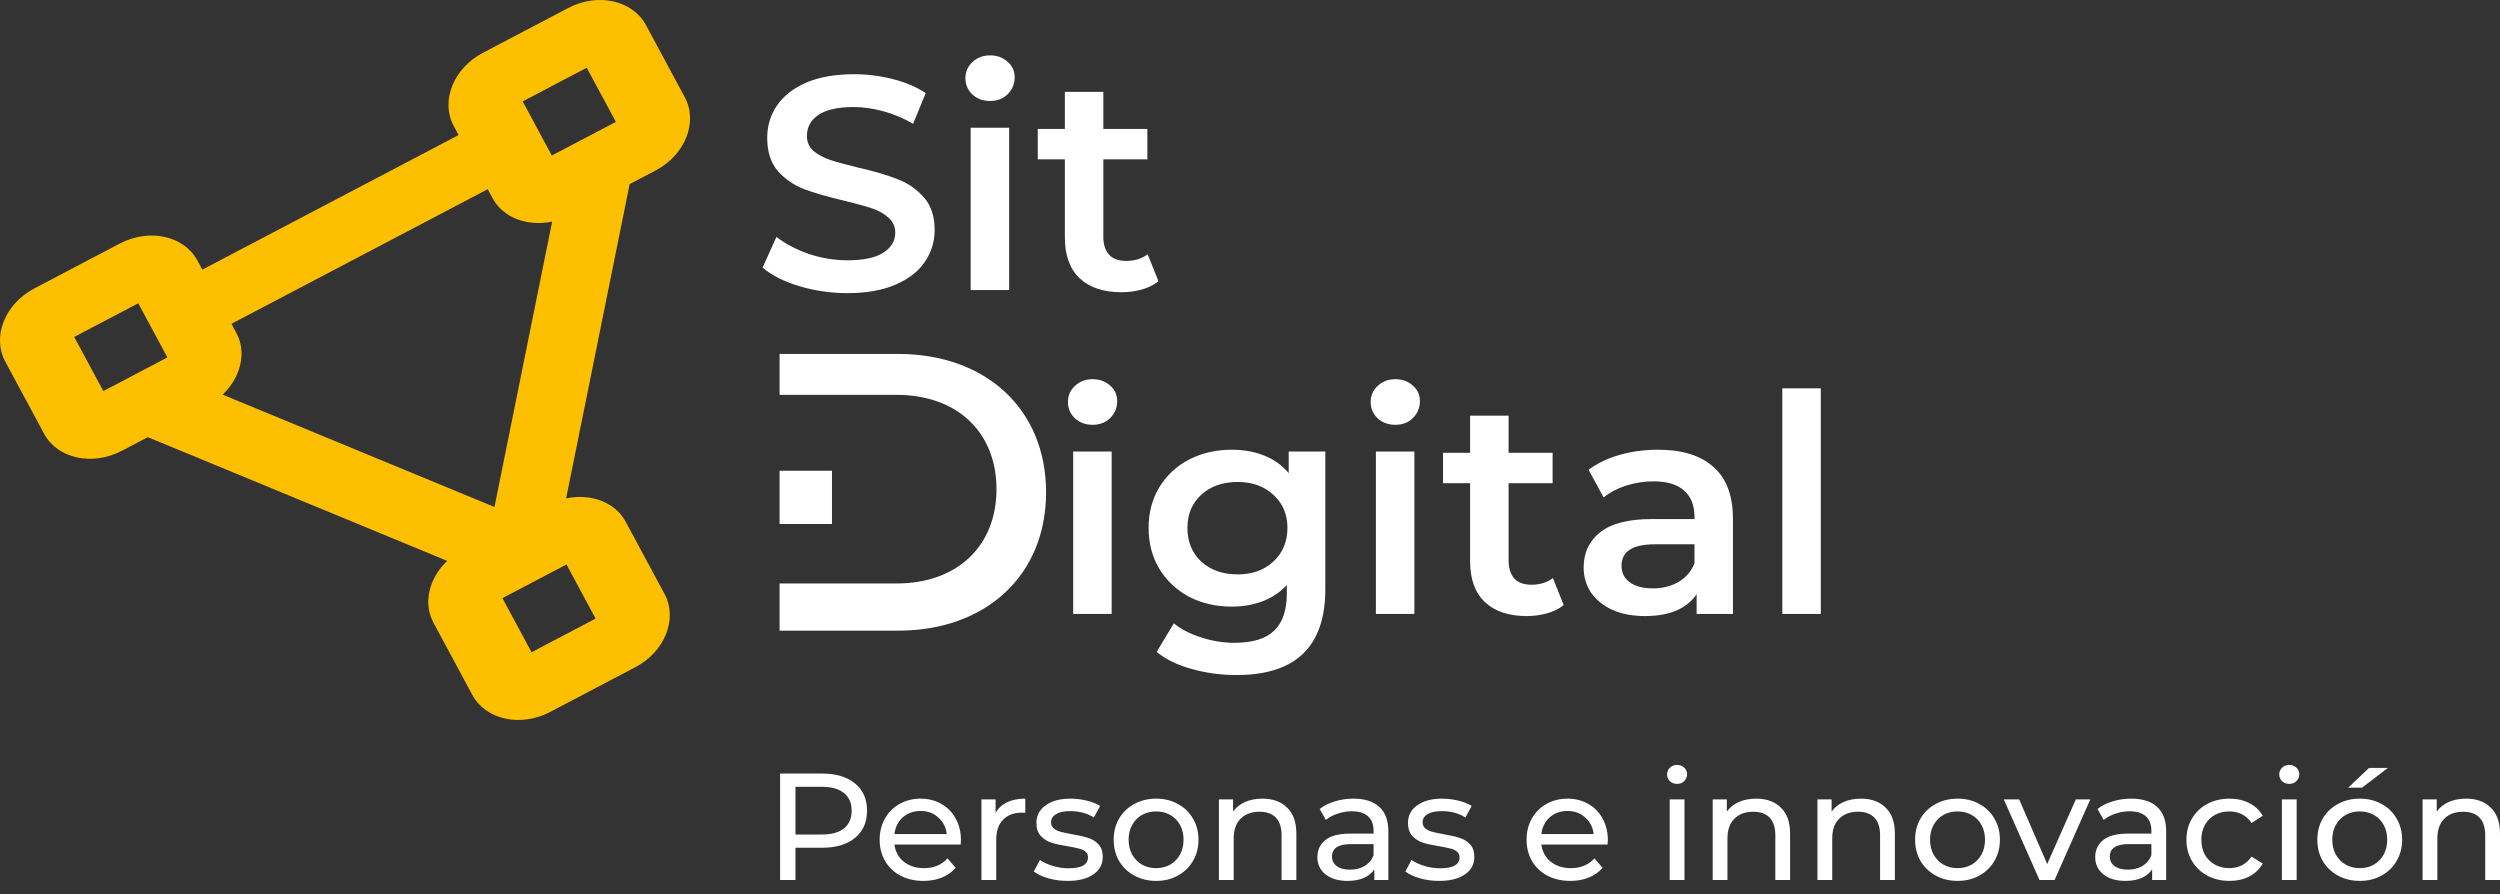 <svg width="137" height="49" viewBox="0 0 137 49" fill="none" xmlns="http://www.w3.org/2000/svg">
<rect x="0" y="0" width="137" height="49" fill="#333333" stroke="none"/>
<path fill-rule="evenodd" clip-rule="evenodd" d="M45.051 42.391C45.816 42.391 46.417 42.572 46.856 42.933C47.295 43.294 47.514 43.791 47.514 44.424C47.514 45.057 47.295 45.554 46.856 45.916C46.417 46.277 45.816 46.457 45.051 46.457H43.592V48.223H42.748V42.391H45.051ZM45.026 45.732C45.56 45.732 45.968 45.621 46.249 45.399C46.53 45.171 46.67 44.846 46.67 44.424C46.67 44.002 46.53 43.68 46.249 43.458C45.968 43.23 45.56 43.116 45.026 43.116H43.592V45.732H45.026ZM52.659 46.041C52.659 46.102 52.653 46.182 52.642 46.282H49.015C49.066 46.671 49.237 46.985 49.529 47.224C49.828 47.457 50.196 47.574 50.634 47.574C51.169 47.574 51.599 47.396 51.925 47.04L52.372 47.557C52.169 47.79 51.916 47.968 51.613 48.09C51.315 48.212 50.98 48.273 50.609 48.273C50.137 48.273 49.718 48.179 49.352 47.99C48.987 47.796 48.703 47.526 48.501 47.182C48.304 46.838 48.205 46.449 48.205 46.016C48.205 45.588 48.301 45.202 48.492 44.858C48.689 44.513 48.956 44.246 49.293 44.058C49.636 43.863 50.022 43.766 50.449 43.766C50.876 43.766 51.256 43.863 51.587 44.058C51.925 44.246 52.186 44.513 52.372 44.858C52.563 45.202 52.659 45.596 52.659 46.041ZM50.449 44.441C50.061 44.441 49.735 44.558 49.47 44.791C49.212 45.024 49.06 45.33 49.015 45.707H51.883C51.838 45.335 51.683 45.032 51.419 44.799C51.16 44.56 50.837 44.441 50.449 44.441ZM54.559 44.549C54.7 44.294 54.908 44.099 55.183 43.966C55.459 43.833 55.793 43.766 56.187 43.766V44.541C56.142 44.535 56.08 44.533 56.001 44.533C55.563 44.533 55.217 44.663 54.964 44.924C54.716 45.18 54.593 45.546 54.593 46.024V48.223H53.783V43.808H54.559V44.549ZM58.5 48.273C58.134 48.273 57.783 48.226 57.446 48.132C57.108 48.032 56.844 47.907 56.653 47.757L56.99 47.124C57.187 47.263 57.426 47.374 57.707 47.457C57.988 47.54 58.272 47.582 58.559 47.582C59.267 47.582 59.622 47.382 59.622 46.982C59.622 46.849 59.574 46.743 59.478 46.665C59.383 46.588 59.262 46.532 59.115 46.499C58.975 46.46 58.773 46.418 58.508 46.374C58.148 46.318 57.853 46.254 57.623 46.182C57.398 46.11 57.204 45.988 57.041 45.816C56.877 45.643 56.796 45.402 56.796 45.091C56.796 44.691 56.965 44.371 57.302 44.133C57.639 43.888 58.092 43.766 58.66 43.766C58.958 43.766 59.256 43.802 59.554 43.874C59.852 43.947 60.097 44.044 60.288 44.166L59.942 44.799C59.577 44.566 59.146 44.449 58.652 44.449C58.309 44.449 58.047 44.505 57.867 44.616C57.687 44.727 57.597 44.874 57.597 45.057C57.597 45.202 57.648 45.316 57.749 45.399C57.85 45.482 57.974 45.543 58.12 45.582C58.272 45.621 58.483 45.666 58.753 45.716C59.113 45.777 59.402 45.843 59.622 45.916C59.846 45.982 60.038 46.099 60.195 46.266C60.353 46.432 60.431 46.665 60.431 46.965C60.431 47.365 60.257 47.685 59.908 47.923C59.565 48.157 59.096 48.273 58.5 48.273ZM63.358 48.273C62.914 48.273 62.514 48.176 62.16 47.982C61.806 47.787 61.528 47.521 61.325 47.182C61.128 46.838 61.03 46.449 61.03 46.016C61.03 45.582 61.128 45.196 61.325 44.858C61.528 44.513 61.806 44.246 62.16 44.058C62.514 43.863 62.914 43.766 63.358 43.766C63.802 43.766 64.198 43.863 64.547 44.058C64.901 44.246 65.177 44.513 65.374 44.858C65.576 45.196 65.677 45.582 65.677 46.016C65.677 46.449 65.576 46.838 65.374 47.182C65.177 47.521 64.901 47.787 64.547 47.982C64.198 48.176 63.802 48.273 63.358 48.273ZM63.358 47.574C63.645 47.574 63.9 47.51 64.125 47.382C64.356 47.249 64.536 47.065 64.665 46.832C64.794 46.593 64.859 46.321 64.859 46.016C64.859 45.71 64.794 45.441 64.665 45.207C64.536 44.969 64.356 44.785 64.125 44.657C63.9 44.53 63.645 44.466 63.358 44.466C63.071 44.466 62.812 44.53 62.582 44.657C62.357 44.785 62.177 44.969 62.042 45.207C61.913 45.441 61.848 45.71 61.848 46.016C61.848 46.321 61.913 46.593 62.042 46.832C62.177 47.065 62.357 47.249 62.582 47.382C62.812 47.51 63.071 47.574 63.358 47.574ZM69.184 43.766C69.752 43.766 70.202 43.93 70.534 44.258C70.871 44.58 71.04 45.055 71.04 45.682V48.223H70.23V45.774C70.23 45.346 70.126 45.024 69.918 44.807C69.71 44.591 69.412 44.483 69.024 44.483C68.585 44.483 68.239 44.61 67.986 44.866C67.733 45.116 67.607 45.477 67.607 45.949V48.223H66.797V43.808H67.573V44.474C67.736 44.246 67.956 44.072 68.231 43.949C68.512 43.827 68.83 43.766 69.184 43.766ZM74.166 43.766C74.784 43.766 75.257 43.916 75.583 44.216C75.915 44.516 76.081 44.963 76.081 45.557V48.223H75.313V47.64C75.178 47.846 74.984 48.004 74.731 48.115C74.484 48.221 74.189 48.273 73.846 48.273C73.345 48.273 72.943 48.154 72.639 47.915C72.341 47.676 72.192 47.362 72.192 46.974C72.192 46.585 72.336 46.274 72.623 46.041C72.909 45.802 73.365 45.682 73.989 45.682H75.271V45.524C75.271 45.18 75.17 44.916 74.967 44.733C74.765 44.549 74.467 44.458 74.073 44.458C73.809 44.458 73.55 44.502 73.297 44.591C73.044 44.674 72.831 44.788 72.656 44.932L72.319 44.333C72.549 44.149 72.825 44.011 73.145 43.916C73.466 43.816 73.806 43.766 74.166 43.766ZM73.981 47.657C74.29 47.657 74.557 47.59 74.782 47.457C75.007 47.318 75.17 47.124 75.271 46.874V46.257H74.023C73.337 46.257 72.994 46.485 72.994 46.94C72.994 47.163 73.081 47.337 73.255 47.465C73.429 47.593 73.671 47.657 73.981 47.657ZM78.861 48.273C78.496 48.273 78.144 48.226 77.807 48.132C77.469 48.032 77.205 47.907 77.014 47.757L77.351 47.124C77.548 47.263 77.787 47.374 78.068 47.457C78.349 47.54 78.633 47.582 78.92 47.582C79.629 47.582 79.983 47.382 79.983 46.982C79.983 46.849 79.935 46.743 79.84 46.665C79.744 46.588 79.623 46.532 79.477 46.499C79.336 46.46 79.134 46.418 78.87 46.374C78.51 46.318 78.215 46.254 77.984 46.182C77.759 46.11 77.565 45.988 77.402 45.816C77.239 45.643 77.157 45.402 77.157 45.091C77.157 44.691 77.326 44.371 77.663 44.133C78.001 43.888 78.453 43.766 79.021 43.766C79.319 43.766 79.617 43.802 79.915 43.874C80.213 43.947 80.458 44.044 80.649 44.166L80.303 44.799C79.938 44.566 79.508 44.449 79.013 44.449C78.67 44.449 78.409 44.505 78.228 44.616C78.049 44.727 77.959 44.874 77.959 45.057C77.959 45.202 78.009 45.316 78.11 45.399C78.212 45.482 78.335 45.543 78.482 45.582C78.633 45.621 78.844 45.666 79.114 45.716C79.474 45.777 79.764 45.843 79.983 45.916C80.208 45.982 80.399 46.099 80.556 46.266C80.714 46.432 80.793 46.665 80.793 46.965C80.793 47.365 80.618 47.685 80.27 47.923C79.927 48.157 79.457 48.273 78.861 48.273ZM88.11 46.041C88.11 46.102 88.104 46.182 88.093 46.282H84.466C84.517 46.671 84.688 46.985 84.981 47.224C85.279 47.457 85.647 47.574 86.085 47.574C86.62 47.574 87.05 47.396 87.376 47.04L87.823 47.557C87.621 47.79 87.368 47.968 87.064 48.09C86.766 48.212 86.431 48.273 86.06 48.273C85.588 48.273 85.169 48.179 84.803 47.99C84.438 47.796 84.154 47.526 83.952 47.182C83.755 46.838 83.656 46.449 83.656 46.016C83.656 45.588 83.752 45.202 83.943 44.858C84.14 44.513 84.407 44.246 84.744 44.058C85.087 43.863 85.473 43.766 85.9 43.766C86.327 43.766 86.707 43.863 87.039 44.058C87.376 44.246 87.637 44.513 87.823 44.858C88.014 45.202 88.11 45.596 88.11 46.041ZM85.9 44.441C85.512 44.441 85.186 44.558 84.921 44.791C84.663 45.024 84.511 45.33 84.466 45.707H87.334C87.289 45.335 87.134 45.032 86.87 44.799C86.611 44.56 86.288 44.441 85.9 44.441ZM91.499 43.808H92.309V48.223H91.499V43.808ZM91.904 42.958C91.747 42.958 91.615 42.908 91.508 42.808C91.406 42.708 91.356 42.586 91.356 42.441C91.356 42.297 91.406 42.175 91.508 42.075C91.615 41.969 91.747 41.916 91.904 41.916C92.061 41.916 92.191 41.967 92.292 42.066C92.399 42.161 92.452 42.28 92.452 42.425C92.452 42.575 92.399 42.702 92.292 42.808C92.191 42.908 92.061 42.958 91.904 42.958ZM96.242 43.766C96.81 43.766 97.26 43.93 97.591 44.258C97.929 44.58 98.097 45.055 98.097 45.682V48.223H97.288V45.774C97.288 45.346 97.184 45.024 96.976 44.807C96.768 44.591 96.47 44.483 96.082 44.483C95.643 44.483 95.297 44.61 95.044 44.866C94.791 45.116 94.665 45.477 94.665 45.949V48.223H93.855V43.808H94.631V44.474C94.794 44.246 95.013 44.072 95.289 43.949C95.57 43.827 95.888 43.766 96.242 43.766ZM101.983 43.766C102.551 43.766 103.001 43.93 103.332 44.258C103.67 44.58 103.839 45.055 103.839 45.682V48.223H103.029V45.774C103.029 45.346 102.925 45.024 102.717 44.807C102.509 44.591 102.211 44.483 101.823 44.483C101.384 44.483 101.038 44.61 100.785 44.866C100.532 45.116 100.406 45.477 100.406 45.949V48.223H99.596V43.808H100.372V44.474C100.535 44.246 100.754 44.072 101.03 43.949C101.311 43.827 101.629 43.766 101.983 43.766ZM107.276 48.273C106.832 48.273 106.433 48.176 106.079 47.982C105.724 47.787 105.446 47.521 105.244 47.182C105.047 46.838 104.948 46.449 104.948 46.016C104.948 45.582 105.047 45.196 105.244 44.858C105.446 44.513 105.724 44.246 106.079 44.058C106.433 43.863 106.832 43.766 107.276 43.766C107.721 43.766 108.117 43.863 108.466 44.058C108.82 44.246 109.095 44.513 109.292 44.858C109.495 45.196 109.596 45.582 109.596 46.016C109.596 46.449 109.495 46.838 109.292 47.182C109.095 47.521 108.82 47.787 108.466 47.982C108.117 48.176 107.721 48.273 107.276 48.273ZM107.276 47.574C107.563 47.574 107.819 47.51 108.044 47.382C108.274 47.249 108.454 47.065 108.584 46.832C108.713 46.593 108.778 46.321 108.778 46.016C108.778 45.71 108.713 45.441 108.584 45.207C108.454 44.969 108.274 44.785 108.044 44.657C107.819 44.53 107.563 44.466 107.276 44.466C106.99 44.466 106.731 44.53 106.5 44.657C106.275 44.785 106.096 44.969 105.961 45.207C105.831 45.441 105.767 45.71 105.767 46.016C105.767 46.321 105.831 46.593 105.961 46.832C106.096 47.065 106.275 47.249 106.5 47.382C106.731 47.51 106.99 47.574 107.276 47.574ZM114.548 43.808L112.591 48.223H111.764L109.808 43.808H110.651L112.186 47.349L113.755 43.808H114.548ZM116.791 43.766C117.41 43.766 117.882 43.916 118.208 44.216C118.54 44.516 118.706 44.963 118.706 45.557V48.223H117.938V47.64C117.804 47.846 117.61 48.004 117.356 48.115C117.109 48.221 116.814 48.273 116.471 48.273C115.97 48.273 115.568 48.154 115.265 47.915C114.967 47.676 114.818 47.362 114.818 46.974C114.818 46.585 114.961 46.274 115.248 46.041C115.535 45.802 115.99 45.682 116.614 45.682H117.896V45.524C117.896 45.18 117.795 44.916 117.593 44.733C117.39 44.549 117.092 44.458 116.699 44.458C116.434 44.458 116.176 44.502 115.923 44.591C115.67 44.674 115.456 44.788 115.282 44.932L114.944 44.333C115.175 44.149 115.45 44.011 115.771 43.916C116.091 43.816 116.432 43.766 116.791 43.766ZM116.606 47.657C116.915 47.657 117.182 47.59 117.407 47.457C117.632 47.318 117.795 47.124 117.896 46.874V46.257H116.648C115.962 46.257 115.619 46.485 115.619 46.94C115.619 47.163 115.706 47.337 115.88 47.465C116.055 47.593 116.297 47.657 116.606 47.657ZM122.177 48.273C121.722 48.273 121.314 48.176 120.955 47.982C120.6 47.787 120.322 47.521 120.119 47.182C119.917 46.838 119.816 46.449 119.816 46.016C119.816 45.582 119.917 45.196 120.119 44.858C120.322 44.513 120.6 44.246 120.955 44.058C121.314 43.863 121.722 43.766 122.177 43.766C122.582 43.766 122.942 43.847 123.257 44.008C123.578 44.169 123.825 44.402 123.999 44.708L123.384 45.099C123.243 44.888 123.069 44.73 122.861 44.624C122.653 44.519 122.422 44.466 122.169 44.466C121.877 44.466 121.612 44.53 121.376 44.657C121.146 44.785 120.963 44.969 120.828 45.207C120.699 45.441 120.634 45.71 120.634 46.016C120.634 46.327 120.699 46.602 120.828 46.84C120.963 47.074 121.146 47.254 121.376 47.382C121.612 47.51 121.877 47.574 122.169 47.574C122.422 47.574 122.653 47.521 122.861 47.415C123.069 47.31 123.243 47.151 123.384 46.94L123.999 47.324C123.825 47.629 123.578 47.865 123.257 48.032C122.942 48.193 122.582 48.273 122.177 48.273ZM125.048 43.808H125.857V48.223H125.048V43.808ZM125.453 42.958C125.295 42.958 125.163 42.908 125.056 42.808C124.955 42.708 124.904 42.586 124.904 42.441C124.904 42.297 124.955 42.175 125.056 42.075C125.163 41.969 125.295 41.916 125.453 41.916C125.61 41.916 125.739 41.967 125.84 42.066C125.947 42.161 126.001 42.28 126.001 42.425C126.001 42.575 125.947 42.702 125.84 42.808C125.739 42.908 125.61 42.958 125.453 42.958ZM129.318 48.273C128.874 48.273 128.475 48.176 128.12 47.982C127.766 47.787 127.488 47.521 127.285 47.182C127.088 46.838 126.99 46.449 126.99 46.016C126.99 45.582 127.088 45.196 127.285 44.858C127.488 44.513 127.766 44.246 128.12 44.058C128.475 43.863 128.874 43.766 129.318 43.766C129.762 43.766 130.159 43.863 130.507 44.058C130.862 44.246 131.137 44.513 131.334 44.858C131.536 45.196 131.637 45.582 131.637 46.016C131.637 46.449 131.536 46.838 131.334 47.182C131.137 47.521 130.862 47.787 130.507 47.982C130.159 48.176 129.762 48.273 129.318 48.273ZM129.318 47.574C129.605 47.574 129.861 47.51 130.086 47.382C130.316 47.249 130.496 47.065 130.625 46.832C130.755 46.593 130.819 46.321 130.819 46.016C130.819 45.71 130.755 45.441 130.625 45.207C130.496 44.969 130.316 44.785 130.086 44.657C129.861 44.53 129.605 44.466 129.318 44.466C129.031 44.466 128.773 44.53 128.542 44.657C128.317 44.785 128.137 44.969 128.002 45.207C127.873 45.441 127.808 45.71 127.808 46.016C127.808 46.321 127.873 46.593 128.002 46.832C128.137 47.065 128.317 47.249 128.542 47.382C128.773 47.51 129.031 47.574 129.318 47.574ZM129.824 42.083H130.853L129.436 43.166H128.677L129.824 42.083ZM135.144 43.766C135.712 43.766 136.162 43.93 136.494 44.258C136.831 44.58 137 45.055 137 45.682V48.223H136.19V45.774C136.19 45.346 136.086 45.024 135.878 44.807C135.67 44.591 135.372 44.483 134.984 44.483C134.545 44.483 134.2 44.61 133.947 44.866C133.694 45.116 133.567 45.477 133.567 45.949V48.223H132.757V43.808H133.533V44.474C133.696 44.246 133.916 44.072 134.191 43.949C134.472 43.827 134.79 43.766 135.144 43.766Z" fill="white"/>
<path fill-rule="evenodd" clip-rule="evenodd" d="M58.81 24.745H60.919V33.643H58.81V24.745ZM59.873 23.279C59.491 23.279 59.17 23.162 58.911 22.929C58.653 22.684 58.523 22.384 58.523 22.029C58.523 21.674 58.653 21.379 58.911 21.146C59.17 20.901 59.491 20.779 59.873 20.779C60.255 20.779 60.576 20.896 60.834 21.129C61.093 21.351 61.222 21.635 61.222 21.979C61.222 22.346 61.093 22.657 60.834 22.912C60.587 23.157 60.267 23.279 59.873 23.279ZM72.627 24.745V32.293C72.627 35.426 71.007 36.992 67.769 36.992C66.903 36.992 66.082 36.881 65.306 36.659C64.53 36.448 63.889 36.137 63.383 35.726L64.327 34.16C64.721 34.482 65.216 34.737 65.812 34.926C66.419 35.126 67.032 35.226 67.651 35.226C68.64 35.226 69.366 35.004 69.827 34.559C70.288 34.115 70.518 33.438 70.518 32.527V32.06C70.158 32.449 69.72 32.743 69.203 32.943C68.685 33.143 68.117 33.243 67.499 33.243C66.644 33.243 65.868 33.065 65.171 32.71C64.485 32.343 63.939 31.832 63.535 31.177C63.141 30.521 62.944 29.772 62.944 28.927C62.944 28.083 63.141 27.339 63.535 26.695C63.939 26.039 64.485 25.534 65.171 25.178C65.868 24.823 66.644 24.645 67.499 24.645C68.151 24.645 68.741 24.751 69.27 24.962C69.81 25.173 70.26 25.495 70.62 25.928V24.745H72.627ZM67.819 31.477C68.618 31.477 69.27 31.244 69.776 30.777C70.293 30.299 70.552 29.683 70.552 28.927C70.552 28.183 70.293 27.578 69.776 27.111C69.27 26.645 68.618 26.411 67.819 26.411C67.01 26.411 66.346 26.645 65.829 27.111C65.323 27.578 65.07 28.183 65.07 28.927C65.07 29.683 65.323 30.299 65.829 30.777C66.346 31.244 67.01 31.477 67.819 31.477ZM75.399 24.745H77.508V33.643H75.399V24.745ZM76.462 23.279C76.079 23.279 75.759 23.162 75.5 22.929C75.242 22.684 75.112 22.384 75.112 22.029C75.112 21.674 75.242 21.379 75.5 21.146C75.759 20.901 76.079 20.779 76.462 20.779C76.844 20.779 77.165 20.896 77.423 21.129C77.682 21.351 77.811 21.635 77.811 21.979C77.811 22.346 77.682 22.657 77.423 22.912C77.176 23.157 76.855 23.279 76.462 23.279ZM85.69 33.16C85.443 33.36 85.139 33.51 84.779 33.61C84.431 33.71 84.059 33.76 83.666 33.76C82.676 33.76 81.912 33.504 81.372 32.993C80.832 32.482 80.562 31.738 80.562 30.76V26.478H79.078V24.812H80.562V22.779H82.671V24.812H85.083V26.478H82.671V30.71C82.671 31.144 82.778 31.477 82.991 31.71C83.205 31.932 83.514 32.043 83.919 32.043C84.391 32.043 84.785 31.921 85.1 31.677L85.69 33.16ZM90.866 24.645C92.193 24.645 93.205 24.962 93.903 25.595C94.611 26.217 94.965 27.161 94.965 28.427V33.643H92.975V32.56C92.716 32.949 92.345 33.249 91.861 33.46C91.389 33.66 90.816 33.76 90.141 33.76C89.466 33.76 88.876 33.648 88.37 33.426C87.863 33.193 87.47 32.877 87.189 32.477C86.919 32.066 86.784 31.605 86.784 31.094C86.784 30.294 87.082 29.655 87.678 29.177C88.285 28.689 89.235 28.444 90.529 28.444H92.857V28.311C92.857 27.689 92.665 27.211 92.283 26.878C91.912 26.545 91.355 26.378 90.613 26.378C90.107 26.378 89.606 26.456 89.112 26.611C88.628 26.767 88.218 26.983 87.88 27.261L87.054 25.745C87.526 25.389 88.094 25.117 88.757 24.928C89.421 24.739 90.124 24.645 90.866 24.645ZM90.579 32.243C91.108 32.243 91.575 32.127 91.979 31.893C92.395 31.649 92.688 31.305 92.857 30.86V29.827H90.68C89.466 29.827 88.859 30.222 88.859 31.01C88.859 31.388 89.01 31.688 89.314 31.91C89.618 32.132 90.04 32.243 90.579 32.243ZM97.671 21.279H99.78V33.643H97.671V21.279Z" fill="white"/>
<path fill-rule="evenodd" clip-rule="evenodd" d="M49.216 19.396C54.035 19.396 57.325 22.429 57.325 26.978C57.325 31.527 54.035 34.56 49.216 34.56H42.721V31.975H49.123C52.452 31.975 54.608 29.929 54.608 26.806C54.608 23.683 52.452 21.637 49.123 21.637H42.721V19.396H49.216ZM45.592 25.795V28.716H42.721V25.795H45.592Z" fill="white"/>
<path fill-rule="evenodd" clip-rule="evenodd" d="M46.446 16.064C45.535 16.064 44.652 15.936 43.797 15.681C42.954 15.425 42.285 15.086 41.79 14.664L42.549 12.981C43.032 13.359 43.623 13.67 44.32 13.915C45.029 14.148 45.737 14.264 46.446 14.264C47.323 14.264 47.975 14.126 48.402 13.848C48.841 13.57 49.06 13.204 49.06 12.748C49.06 12.415 48.937 12.143 48.689 11.932C48.453 11.71 48.149 11.537 47.778 11.415C47.407 11.293 46.901 11.154 46.26 10.998C45.36 10.787 44.629 10.576 44.067 10.365C43.516 10.154 43.038 9.827 42.633 9.382C42.24 8.927 42.043 8.316 42.043 7.549C42.043 6.905 42.217 6.322 42.566 5.8C42.926 5.267 43.46 4.844 44.168 4.533C44.888 4.222 45.765 4.067 46.8 4.067C47.52 4.067 48.228 4.156 48.925 4.333C49.623 4.511 50.224 4.767 50.73 5.1L50.039 6.783C49.521 6.483 48.982 6.255 48.419 6.1C47.857 5.944 47.312 5.866 46.783 5.866C45.917 5.866 45.27 6.011 44.843 6.3C44.427 6.588 44.219 6.972 44.219 7.449C44.219 7.783 44.337 8.055 44.573 8.266C44.821 8.477 45.13 8.643 45.501 8.766C45.872 8.888 46.378 9.027 47.019 9.182C47.896 9.382 48.616 9.593 49.178 9.815C49.741 10.027 50.219 10.354 50.612 10.799C51.017 11.243 51.219 11.843 51.219 12.598C51.219 13.242 51.04 13.826 50.68 14.348C50.331 14.87 49.797 15.286 49.077 15.597C48.357 15.909 47.48 16.064 46.446 16.064ZM53.192 6.999H55.3V15.897H53.192V6.999ZM54.254 5.533C53.872 5.533 53.551 5.416 53.293 5.183C53.034 4.939 52.905 4.639 52.905 4.283C52.905 3.928 53.034 3.634 53.293 3.4C53.551 3.156 53.872 3.034 54.254 3.034C54.637 3.034 54.957 3.15 55.216 3.384C55.474 3.606 55.604 3.889 55.604 4.233C55.604 4.6 55.474 4.911 55.216 5.167C54.968 5.411 54.648 5.533 54.254 5.533ZM63.483 15.414C63.235 15.614 62.932 15.764 62.572 15.864C62.223 15.964 61.852 16.014 61.458 16.014C60.469 16.014 59.704 15.758 59.164 15.248C58.624 14.736 58.355 13.992 58.355 13.015V8.732H56.87V7.066H58.355V5.033H60.463V7.066H62.875V8.732H60.463V12.965C60.463 13.398 60.57 13.731 60.784 13.964C60.997 14.187 61.307 14.298 61.712 14.298C62.184 14.298 62.577 14.176 62.892 13.931L63.483 15.414Z" fill="white"/>
<path fill-rule="evenodd" clip-rule="evenodd" d="M32.153 3.712L28.642 5.556L30.239 8.523L33.75 6.679L32.153 3.712ZM12.685 17.743L12.95 18.237C13.537 19.327 13.185 20.689 12.199 21.626L27.097 27.784L30.259 12.141C28.922 12.425 27.581 11.951 26.994 10.861L26.728 10.367L12.685 17.743ZM7.577 16.62L4.066 18.464L5.663 21.431L9.174 19.587L7.577 16.62ZM29.129 35.743L32.64 33.899L31.044 30.933L27.532 32.777L29.129 35.743ZM35.932 9.338L34.506 10.087L31.023 27.313C32.361 27.031 33.701 27.503 34.288 28.593L36.417 32.549C37.151 33.912 36.435 35.712 34.822 36.559L30.142 39.017C28.529 39.864 26.618 39.444 25.884 38.081L23.755 34.125C23.168 33.035 23.521 31.674 24.506 30.736L8.1 23.956L6.675 24.704C5.062 25.552 3.151 25.132 2.418 23.769L0.288 19.813C-0.446 18.449 0.271 16.652 1.884 15.804L6.564 13.346C8.178 12.499 10.087 12.917 10.821 14.281L11.088 14.776L25.132 7.4L24.865 6.905C24.131 5.541 24.848 3.744 26.461 2.896L31.141 0.438C32.754 -0.409 34.664 0.009 35.398 1.373L37.527 5.329C38.261 6.692 37.545 8.491 35.932 9.338Z" fill="#FDC000"/>
</svg>
